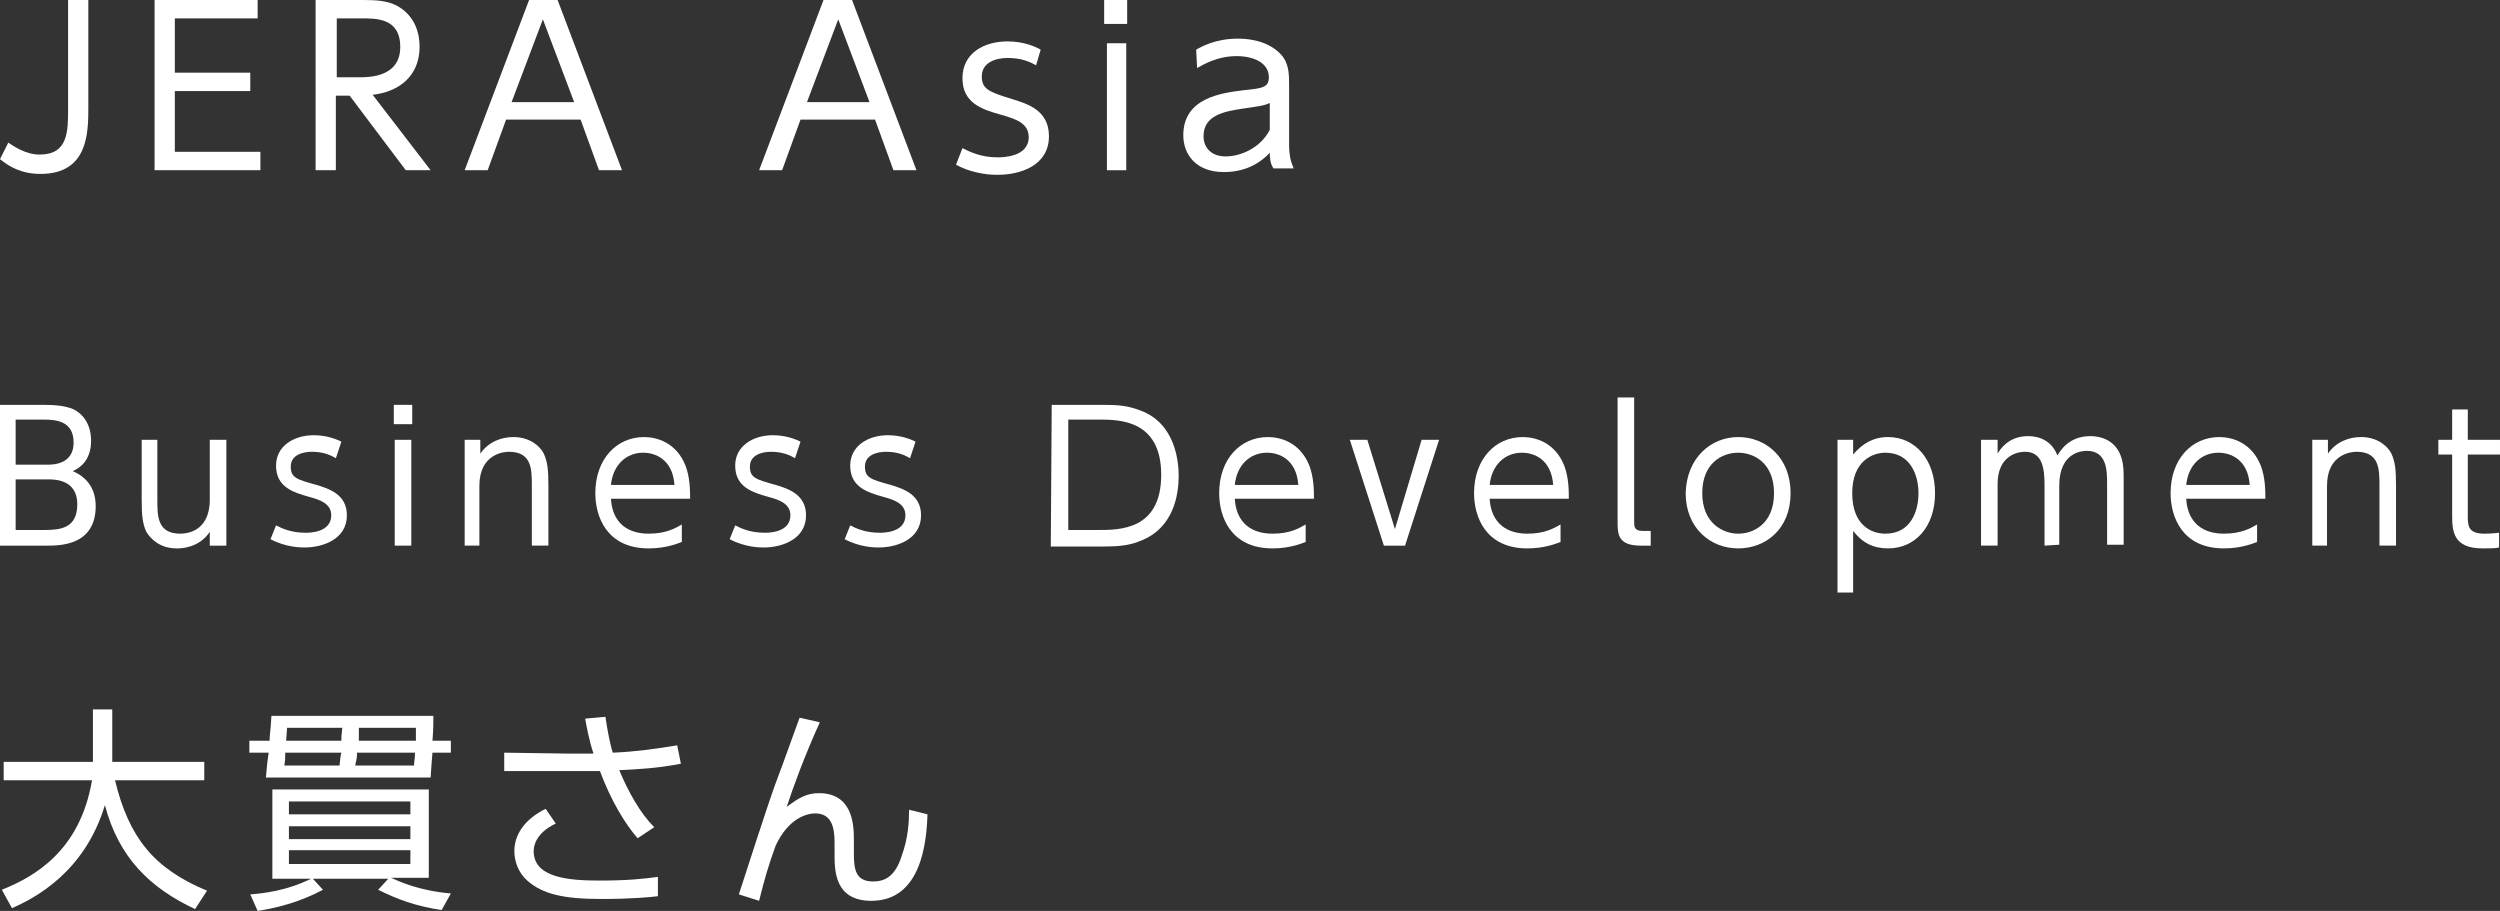 <?xml version="1.0" encoding="UTF-8"?><svg id="_レイヤー_2" xmlns="http://www.w3.org/2000/svg" width="271.7" height="99" viewBox="0 0 271.7 99"><rect x="0" y="0" width="271.7" height="99" fill="#333333" stroke="none"/><g id="_レイヤー_2-2"><path d="m4.8,44c1.3,0,2.1.1,3,.4,1,.4,2.1,1.5,2.1,3.5,0,2.2-1.3,3-2,3.3.7.3,2.5,1.2,2.5,3.8,0,4.3-3.9,4.3-5.3,4.3H0v-15.3h4.8Zm-3.1,1.6v4.9h3.5c.5,0,2.8,0,2.8-2.4s-2-2.5-3.3-2.5H1.7Zm0,6.5v5.5h3.1c1.8,0,3.6-.2,3.6-2.8s-2.3-2.7-3.1-2.7H1.7Z" style="fill:#fff;"/><path d="m24.6,47.8v11.5h-1.8v-1.5c-1.2,1.8-3.2,1.8-3.6,1.8-1.8,0-2.8-1-3.3-1.8-.4-.9-.5-1.7-.5-3.5v-6.5h1.7v6.5c0,1.8,0,3.7,2.5,3.7.5,0,3.2-.1,3.2-3.7v-6.5h1.8Z" style="fill:#fff;"/><path d="m36.5,49.8c-.5-.3-1.3-.7-2.6-.7-1.1,0-2.3.4-2.3,1.6s.6,1.4,2.8,2c1.3.4,3.3,1,3.3,3.3,0,2.6-2.6,3.5-4.6,3.5-.4,0-2,0-3.7-.9l.6-1.5c.6.3,1.6.8,3.2.8.4,0,2.8,0,2.8-1.9,0-1.3-1.3-1.7-2.4-2-1.8-.5-3.6-1.1-3.6-3.4,0-2.1,1.9-3.3,4.1-3.3,1.5,0,2.6.5,3,.7l-.6,1.8Z" style="fill:#fff;"/><path d="m44.8,46.1h-2v-2.1h2v2.1Zm-.1,13.2h-1.8v-11.5h1.8v11.5Z" style="fill:#fff;"/><path d="m50.5,59.3v-11.5h1.7v1.5c.9-1.3,2.3-1.8,3.6-1.8,1.8,0,2.9,1,3.3,1.8.4.9.5,1.7.5,3.5v6.5h-1.8v-6.5c0-1.8,0-3.7-2.5-3.7-.5,0-3.2.2-3.2,3.7v6.5h-1.6Z" style="fill:#fff;"/><path d="m66.4,54.2c.1,2.1,1.3,3.8,4.1,3.8,1.9,0,2.9-.6,3.6-1v1.9c-.5.2-1.8.7-3.6.7-4.6,0-5.8-3.5-5.8-6,0-3.7,2.3-6.1,5.3-6.1,1.4,0,3.5.6,4.5,3.1.5,1.3.5,2.8.5,3.6h-8.6Zm6.9-1.5c-.2-2.8-2.1-3.5-3.4-3.5-1.9,0-3.3,1.4-3.5,3.5h6.9Z" style="fill:#fff;"/><path d="m86.4,49.8c-.5-.3-1.3-.7-2.6-.7-1.1,0-2.3.4-2.3,1.6s.6,1.4,2.8,2c1.3.4,3.3,1,3.3,3.3,0,2.6-2.6,3.5-4.6,3.5-.4,0-2,0-3.7-.9l.6-1.5c.6.3,1.6.8,3.2.8.4,0,2.8,0,2.8-1.9,0-1.3-1.3-1.7-2.4-2-1.8-.5-3.6-1.1-3.6-3.4,0-2.1,1.9-3.3,4.1-3.3,1.5,0,2.6.5,3,.7l-.6,1.8Z" style="fill:#fff;"/><path d="m98.9,49.8c-.5-.3-1.3-.7-2.6-.7-1.1,0-2.3.4-2.3,1.6s.6,1.4,2.8,2c1.3.4,3.3,1,3.3,3.3,0,2.6-2.6,3.5-4.6,3.5-.4,0-2,0-3.7-.9l.6-1.5c.6.3,1.6.8,3.2.8.4,0,2.8,0,2.8-1.9,0-1.3-1.3-1.7-2.4-2-1.8-.5-3.6-1.1-3.6-3.4,0-2.1,1.9-3.3,4.1-3.3,1.5,0,2.6.5,3,.7l-.6,1.8Z" style="fill:#fff;"/><path d="m114.3,44h5.6c1.7,0,2.7.1,4,.6,3.9,1.4,4.2,5.7,4.2,7.1,0,2-.5,5.7-4.2,7.1-1.2.5-2.4.6-4.2.6h-5.5l.1-15.4h0Zm1.8,13.6h3.2c2.4,0,6.9,0,6.9-6s-4.6-6-6.8-6h-3.3v12h0Z" style="fill:#fff;"/><path d="m134.2,54.2c.1,2.1,1.3,3.8,4.1,3.8,1.9,0,2.9-.6,3.6-1v1.9c-.5.2-1.8.7-3.6.7-4.6,0-5.8-3.5-5.8-6,0-3.7,2.3-6.1,5.3-6.1,1.4,0,3.5.6,4.5,3.1.5,1.3.5,2.8.5,3.6h-8.6Zm6.9-1.5c-.2-2.8-2.1-3.5-3.4-3.5-1.9,0-3.3,1.4-3.5,3.5h6.9Z" style="fill:#fff;"/><path d="m154.5,47.8h1.9l-3.7,11.5h-2.3l-3.7-11.5h1.9l3,9.7,2.9-9.7Z" style="fill:#fff;"/><path d="m161.9,54.2c.1,2.1,1.3,3.8,4.1,3.8,1.9,0,2.9-.6,3.6-1v1.9c-.5.2-1.8.7-3.6.7-4.6,0-5.8-3.5-5.8-6,0-3.7,2.3-6.1,5.3-6.1,1.4,0,3.5.6,4.5,3.1.5,1.3.5,2.8.5,3.6h-8.6Zm6.9-1.5c-.2-2.8-2.1-3.5-3.4-3.5-1.9,0-3.3,1.4-3.5,3.5h6.9Z" style="fill:#fff;"/><path d="m179.4,59.3h-1.1c-2.5,0-2.5-1.3-2.5-2.6v-13.5h1.8v13.5c0,.5,0,1,.9,1h.9v1.6h0Z" style="fill:#fff;"/><path d="m188.9,47.5c3,0,5.7,2.2,5.7,6.1s-2.7,6-5.7,6-5.7-2.2-5.7-6c.1-3.9,2.8-6.1,5.7-6.1Zm0,10.5c1.7,0,3.9-1.1,3.9-4.4s-2.2-4.4-3.9-4.4-3.9,1.1-3.9,4.4,2.3,4.4,3.9,4.4Z" style="fill:#fff;"/><path d="m201.4,49.4c1-1.2,2.2-1.9,3.8-1.9,2.9,0,5.1,2.4,5.1,6.1s-2.2,6-5.1,6c-1.6,0-2.8-.6-3.8-1.9v6.7h-1.7v-16.6h1.7v1.6Zm3.5,8.6c2.8,0,3.6-2.5,3.6-4.4,0-2-.9-4.4-3.6-4.4-1.4,0-3.6.9-3.6,4.4s2.1,4.4,3.6,4.4Z" style="fill:#fff;"/><path d="m222.2,59.3v-6.6c0-1.7-.2-3.6-2.1-3.6-1.2,0-3,.7-3,3.5v6.7h-1.8v-11.5h1.8v1.5c.3-.5,1.2-1.9,3.3-1.9.4,0,2.4,0,3.2,2.1.7-1.2,1.8-2.1,3.6-2.1.9,0,2.8.3,3.4,2.5.2.7.2,1.3.2,2.5v6.8h-1.8v-6.6c0-1.4,0-3.6-2.2-3.6-.6,0-3,.2-3,3.8v6.4l-1.6.1h0Z" style="fill:#fff;"/><path d="m237.6,54.2c.1,2.1,1.3,3.8,4.1,3.8,1.9,0,2.9-.6,3.6-1v1.9c-.5.2-1.8.7-3.6.7-4.6,0-5.8-3.5-5.8-6,0-3.7,2.3-6.1,5.3-6.1,1.4,0,3.5.6,4.5,3.1.5,1.3.5,2.8.5,3.6h-8.6Zm6.9-1.5c-.2-2.8-2.1-3.5-3.4-3.5-1.9,0-3.3,1.4-3.5,3.5h6.9Z" style="fill:#fff;"/><path d="m251.3,59.3v-11.5h1.7v1.5c.9-1.3,2.3-1.8,3.6-1.8,1.8,0,2.9,1,3.3,1.8.4.9.5,1.7.5,3.5v6.5h-1.8v-6.5c0-1.8,0-3.7-2.5-3.7-.5,0-3.2.2-3.2,3.7v6.5h-1.6Z" style="fill:#fff;"/><path d="m266.5,44.5h1.7v3.3h3.5v1.6h-3.5v6.6c0,1.1,0,2,1.8,2,.3,0,.7,0,1.6-.1v1.6c-.4.1-1,.1-1.8.1-3.2,0-3.3-1.9-3.3-3.6v-6.6h-1.5v-1.6h1.5v-3.3h0Z" style="fill:#fff;"/><path d="m10.1,77.1h2.1v5.7h10v2h-9.7c1.5,6.2,4.2,9.6,10,12l-1.3,2c-4.9-2.3-8.3-5.6-9.8-11.3-2.2,7.3-7.6,10.1-10.1,11.2l-1.1-2c3.5-1.4,8.5-4.2,9.8-11.9H.4v-2h9.7s0-5.7,0-5.7Z" style="fill:#fff;"/><path d="m49,80.5v1.3h-2c-.1,1-.1,1.4-.2,2.7h-17.9c.1-1,.1-1.4.3-2.7h-2.1v-1.3h2.2c0-.7.1-.9.2-2.7h17.6c0,.9,0,1.5-.1,2.7h2Zm-1,18.4c-2.8-.4-4.9-1.2-6.9-2.2l1.1-1.2h-8.2l1.1,1.2c-2.6,1.4-5.2,2-7.1,2.3l-.8-1.8c1.4-.1,4-.4,6.6-1.7h-4.2v-9.7h17v9.6h-4.1c.9.4,3,1.4,6.5,1.7l-1,1.8Zm-17-17.1c0,.7,0,.8-.1,1.4h6c.1-.9.1-1,.2-1.4h-6.1Zm6.1-1.3c0-.4,0-.5.1-1.4h-6c0,.1-.1,1.2-.1,1.4h6Zm7.5,6.6h-13.2v1.4h13.2v-1.4Zm0,2.7h-13.2v1.4h13.2v-1.4Zm0,2.6h-13.2v1.5h13.2v-1.5Zm-5.8-10.6c0,.4,0,.5-.2,1.4h6.4c0-.5.1-.7.1-1.4h-6.3Zm6.4-1.3v-1.4h-6.2v1.4h6.2Z" style="fill:#fff;"/><path d="m69.3,91.1c-1.4-1.6-2.9-4.1-4.1-7.3h-10.4v-2l6.9.1h2.8c-.5-1.5-.8-3.2-.9-3.8l2.2-.2c.2,1.4.5,3,.8,3.9,2.4-.1,4.6-.4,7-.8l.4,2c-2.6.5-4.6.6-6.7.7,1,2.4,2.3,4.7,3.8,6.2l-1.8,1.2Zm-8.9-1.6c-2.3,1.1-2.4,2.6-2.4,3,0,2.9,3.8,3.2,7.2,3.2,3.1,0,4.8-.2,6.3-.4v2.1c-.8.1-2.9.3-6.1.3-4.1,0-6.4-.5-8.1-2-.9-.8-1.4-2-1.4-3.2,0-1.7,1-3.4,3.4-4.6l1.1,1.6Z" style="fill:#fff;"/><path d="m89.1,78.5c-1.6,3.5-3,7.3-3.6,9.2,1.3-1,2.2-1.5,3.5-1.5,3.6,0,3.8,3.3,3.8,5v1.6c0,1.7.2,3,2.1,3,1.2,0,2.4-.5,3.1-2.8.7-1.9.8-3.7.8-5l2,.5c-.1,3.1-.7,9.4-6.1,9.4-4,0-4-3.3-4-5.1v-1.3c0-1.7-.4-3.1-2.1-3.1-.9,0-2.9.5-4.3,3.5-.8,2.2-1.2,3.6-1.8,6l-2.2-.7c3.3-10.2,3.7-11.3,4.3-12.9.4-1,1.7-4.7,2.3-6.3l2.2.5Z" style="fill:#fff;"/><path d="m9.6,0v11.6c0,2.8,0,7.3-5.2,7.3C2.3,18.9,1,18.1,0,17.3l.9-1.8c.6.4,1.9,1.3,3.4,1.3,3.1,0,3.1-2.5,3.1-5V0h2.2Z" style="fill:#fff;"/><path d="m27.2,7.9v2h-8.2v6.6h9.3v2h-11.5V0h11.2v2h-9v5.9h8.2Z" style="fill:#fff;"/><path d="m39.5,0c1.5,0,2.6.1,3.6.6,2.2,1.2,2.5,3.3,2.5,4.5,0,3.2-2.3,4.9-5.1,5.2l6.3,8.2h-2.7l-6.1-8.1h-1.5v8.1h-2.2V0h5.2Zm-2.9,2v6.4h2.5c1.2,0,4.4-.1,4.4-3.3s-2.7-3.1-4.3-3.1h-2.6Z" style="fill:#fff;"/><path d="m55,13l-2,5.5h-2.5L57.5,0h3.1l7,18.5h-2.5l-2-5.5h-8.1Zm7.4-1.9l-3.4-9-3.4,9h6.8Z" style="fill:#fff;"/><path d="m87,13l-2,5.5h-2.5L89.5,0h3.1l7,18.5h-2.5l-2-5.5h-8.1Zm7.5-1.9l-3.4-9-3.4,9h6.8Z" style="fill:#fff;"/><path d="m112.6,7.1c-.7-.4-1.6-.8-3.1-.8-1.3,0-2.8.5-2.8,2,0,1.4.8,1.7,3.4,2.5,1.6.5,3.9,1.2,3.9,4,0,3.2-3.1,4.2-5.6,4.2-.4,0-2.5,0-4.5-1.1l.7-1.8c.8.4,2,1,3.8,1,.5,0,3.4,0,3.4-2.2,0-1.6-1.6-2-2.9-2.4-2.2-.6-4.3-1.3-4.3-4s2.3-4,4.9-4c1.8,0,3.1.6,3.6.9l-.5,1.7Z" style="fill:#fff;"/><path d="m122.5,2.6h-2.5V0h2.5v2.6Zm-.1,15.9h-2.1V4.7h2.1v13.8Z" style="fill:#fff;"/><path d="m130,5.4c.5-.3,2.1-1.2,4.5-1.2.6,0,3.1,0,4.7,1.7.9,1,.9,2.1.9,3.5v6.3c0,1.5.3,2.1.5,2.6h-2.2c-.2-.3-.4-.7-.4-1.7-1.3,1.4-3,2.1-5,2.1-3,0-4.4-1.9-4.4-4,0-4.1,4.2-4.6,6.6-4.9,2-.2,2.7-.3,2.7-1.4,0-1.6-1.7-2.3-3.5-2.3-2.1,0-3.6.9-4.3,1.3l-.1-2Zm8,5.8c-.7.3-.9.3-2.9.6s-4.3.7-4.3,3c0,1.3.9,2.2,2.4,2.2,1.6,0,3.8-.9,4.8-2.9v-2.9Z" style="fill:#fff;"/></g></svg>
